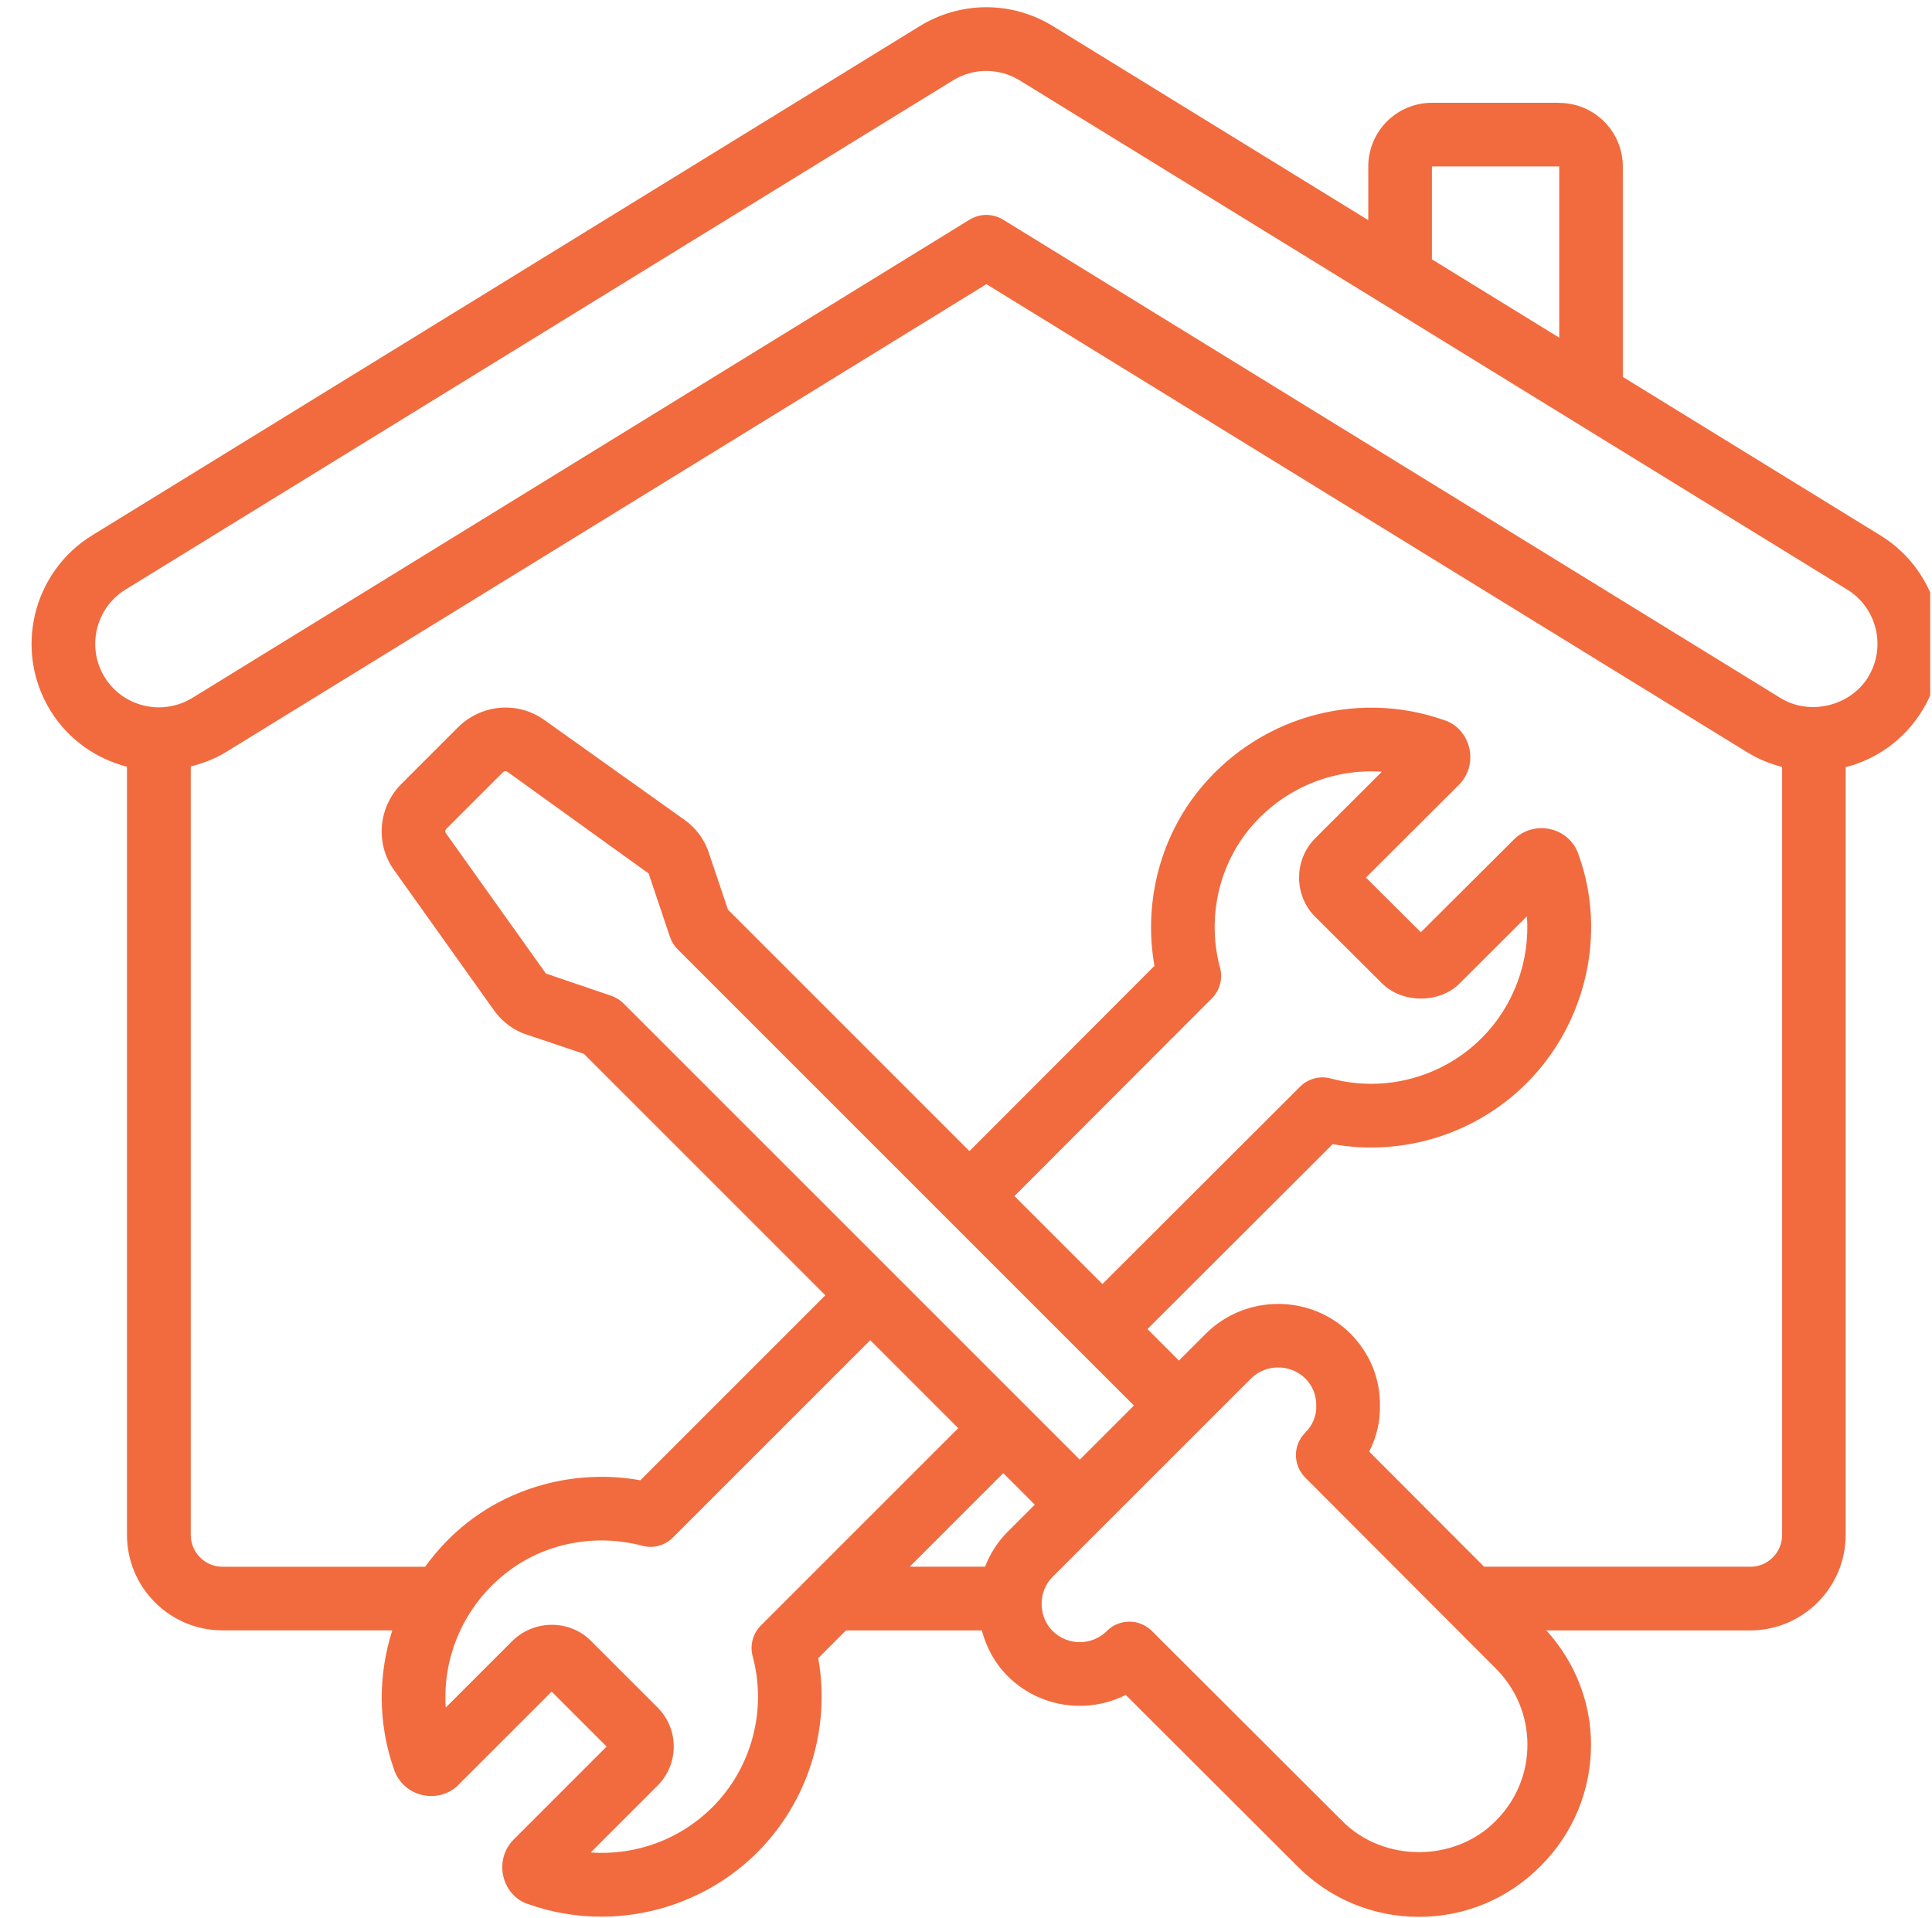 <svg width="136" height="135" viewBox="0 0 136 135" fill="none" xmlns="http://www.w3.org/2000/svg">
<g id="renovate home 1" clip-path="url(#clip0_10545_79355)">
<path id="Vector" d="M109.759 7.236H100.797C98.326 7.236 96.317 9.246 96.317 11.717V15.498L74.127 1.844C71.228 0.06 67.63 0.065 64.736 1.844L6.482 37.689C2.277 40.281 0.96 45.812 3.547 50.019C4.806 52.067 6.771 53.415 8.938 53.975V108.051C8.938 111.757 11.953 114.772 15.659 114.772H27.614C26.615 117.9 26.595 121.316 27.728 124.535C28.017 125.452 28.786 126.153 29.736 126.364C30.699 126.585 31.703 126.267 32.299 125.618L38.834 119.085L42.701 122.952L36.157 129.498C35.474 130.179 35.2 131.189 35.442 132.134C35.68 133.078 36.374 133.804 37.183 134.043C38.857 134.639 40.595 134.928 42.327 134.928C46.376 134.928 50.365 133.344 53.312 130.398C56.898 126.812 58.48 121.677 57.598 116.73L59.553 114.775H69.114C69.434 115.98 70.032 117.091 70.928 117.987C73.178 120.234 76.554 120.673 79.245 119.318L91.321 131.373C93.608 133.671 96.646 134.94 99.881 134.94C103.116 134.94 106.152 133.676 108.435 131.377C110.731 129.092 111.997 126.055 111.997 122.824C111.997 119.811 110.859 116.992 108.856 114.777H123.2C126.905 114.777 129.921 111.761 129.921 108.056V54.007C132.141 53.44 134.072 52.04 135.311 50.026C137.899 45.816 136.584 40.285 132.376 37.695L114.236 26.534V11.726C114.236 9.255 112.226 7.245 109.755 7.245L109.759 7.236ZM100.797 11.717H109.759V23.77L100.797 18.256V11.717ZM53.562 114.427C52.996 114.994 52.774 115.818 52.982 116.594C54.002 120.382 52.915 124.457 50.144 127.226C47.876 129.491 44.764 130.631 41.581 130.41L46.288 125.703C47.807 124.186 47.807 121.717 46.288 120.201L41.596 115.509C40.1 114.013 37.631 113.995 36.074 115.509L31.378 120.205C31.134 116.591 32.691 113.005 35.68 110.691C38.323 108.634 41.885 107.937 45.208 108.815C45.977 109.028 46.806 108.802 47.37 108.235L61.261 94.345L67.453 100.537L53.562 114.427ZM85.881 68.123C84.994 64.818 85.697 61.259 87.756 58.597C90.064 55.629 93.642 54.081 97.275 54.327L92.553 59.039C91.067 60.571 91.079 63.037 92.58 64.541L97.244 69.183C98.692 70.677 101.38 70.645 102.769 69.209L107.487 64.503C107.709 67.639 106.576 70.802 104.293 73.083C101.521 75.856 97.455 76.936 93.684 75.923C92.911 75.711 92.082 75.933 91.515 76.499L77.602 90.391L71.41 84.199L85.303 70.287C85.867 69.72 86.089 68.896 85.881 68.123V68.123ZM79.82 98.945L76.009 102.755L43.889 70.636C43.644 70.392 43.346 70.208 43.017 70.097L38.428 68.533L31.384 58.649C31.304 58.537 31.355 58.413 31.402 58.364L35.402 54.365C35.471 54.298 35.59 54.244 35.724 54.336L45.658 61.489L47.16 65.954C47.272 66.281 47.455 66.579 47.7 66.826L79.82 98.945ZM70.624 103.705L72.841 105.923L70.933 107.832C70.222 108.54 69.694 109.378 69.34 110.292H64.037L70.621 103.707L70.624 103.705ZM105.276 128.198C105.276 128.198 105.269 128.207 105.265 128.21C102.39 131.106 97.388 131.113 94.495 128.203L81.082 114.813C80.647 114.378 80.073 114.158 79.5 114.158C78.926 114.158 78.353 114.378 77.916 114.815C76.865 115.866 75.151 115.866 74.1 114.815C73.46 114.174 73.325 113.419 73.325 112.897C73.325 112.173 73.599 111.502 74.1 111.002L88.058 97.047C89.112 96.001 90.832 96.007 91.881 97.036C92.394 97.549 92.671 98.214 92.656 99.003C92.671 99.682 92.396 100.338 91.881 100.851C91.005 101.727 91.005 103.141 91.881 104.017L105.276 117.438C106.723 118.877 107.521 120.785 107.521 122.817C107.521 124.849 106.726 126.76 105.276 128.196V128.198ZM123.204 110.292H104.474L96.382 102.186C96.895 101.183 97.161 100.08 97.137 99.003C97.177 97.076 96.436 95.253 95.037 93.857C92.241 91.102 87.7 91.102 84.899 93.868L82.988 95.779L80.773 93.563L93.812 80.543C98.747 81.421 103.874 79.844 107.461 76.255C111.666 72.05 113.1 65.719 111.146 60.239C110.87 59.318 110.145 58.624 109.201 58.386C108.258 58.14 107.245 58.422 106.567 59.099L100.018 65.627L96.153 61.778L102.706 55.243C103.379 54.571 103.652 53.572 103.421 52.633C103.19 51.693 102.509 50.96 101.673 50.698C95.367 48.476 88.35 50.546 84.216 55.855C81.57 59.271 80.508 63.725 81.266 67.993L68.242 81.034L51.242 64.034L49.931 60.136C49.635 59.16 49.017 58.301 48.197 57.723L38.343 50.702C36.486 49.358 33.937 49.544 32.261 51.179L28.217 55.223C26.606 56.879 26.416 59.428 27.751 61.267L34.774 71.125C35.361 71.956 36.222 72.574 37.129 72.85L41.097 74.183L58.099 91.184L45.076 104.207C40.794 103.439 36.334 104.514 32.94 107.155C31.761 108.067 30.771 109.138 29.922 110.294H15.668C14.431 110.294 13.428 109.29 13.428 108.054V53.955C14.272 53.738 15.103 53.435 15.886 52.958L69.438 20.004L122.991 52.958C123.757 53.431 124.589 53.769 125.449 53.993V108.056C125.449 109.293 124.445 110.296 123.208 110.296L123.204 110.292ZM131.5 47.674C130.244 49.708 127.391 50.404 125.337 49.139L70.606 15.46C70.245 15.239 69.837 15.129 69.432 15.129C69.026 15.129 68.618 15.241 68.257 15.46L13.533 49.134C11.427 50.422 8.66 49.77 7.365 47.669C6.072 45.567 6.731 42.798 8.833 41.504L67.082 5.659C68.528 4.772 70.33 4.772 71.779 5.659L130.031 41.504C132.134 42.798 132.793 45.565 131.498 47.671L131.5 47.674Z" fill="#F16B3E"/>
</g>
<defs>
<clipPath id="clip0_10545_79355">
<rect width="135" height="135" fill="white" transform="translate(0.875)"/>
</clipPath>
</defs>
</svg>
